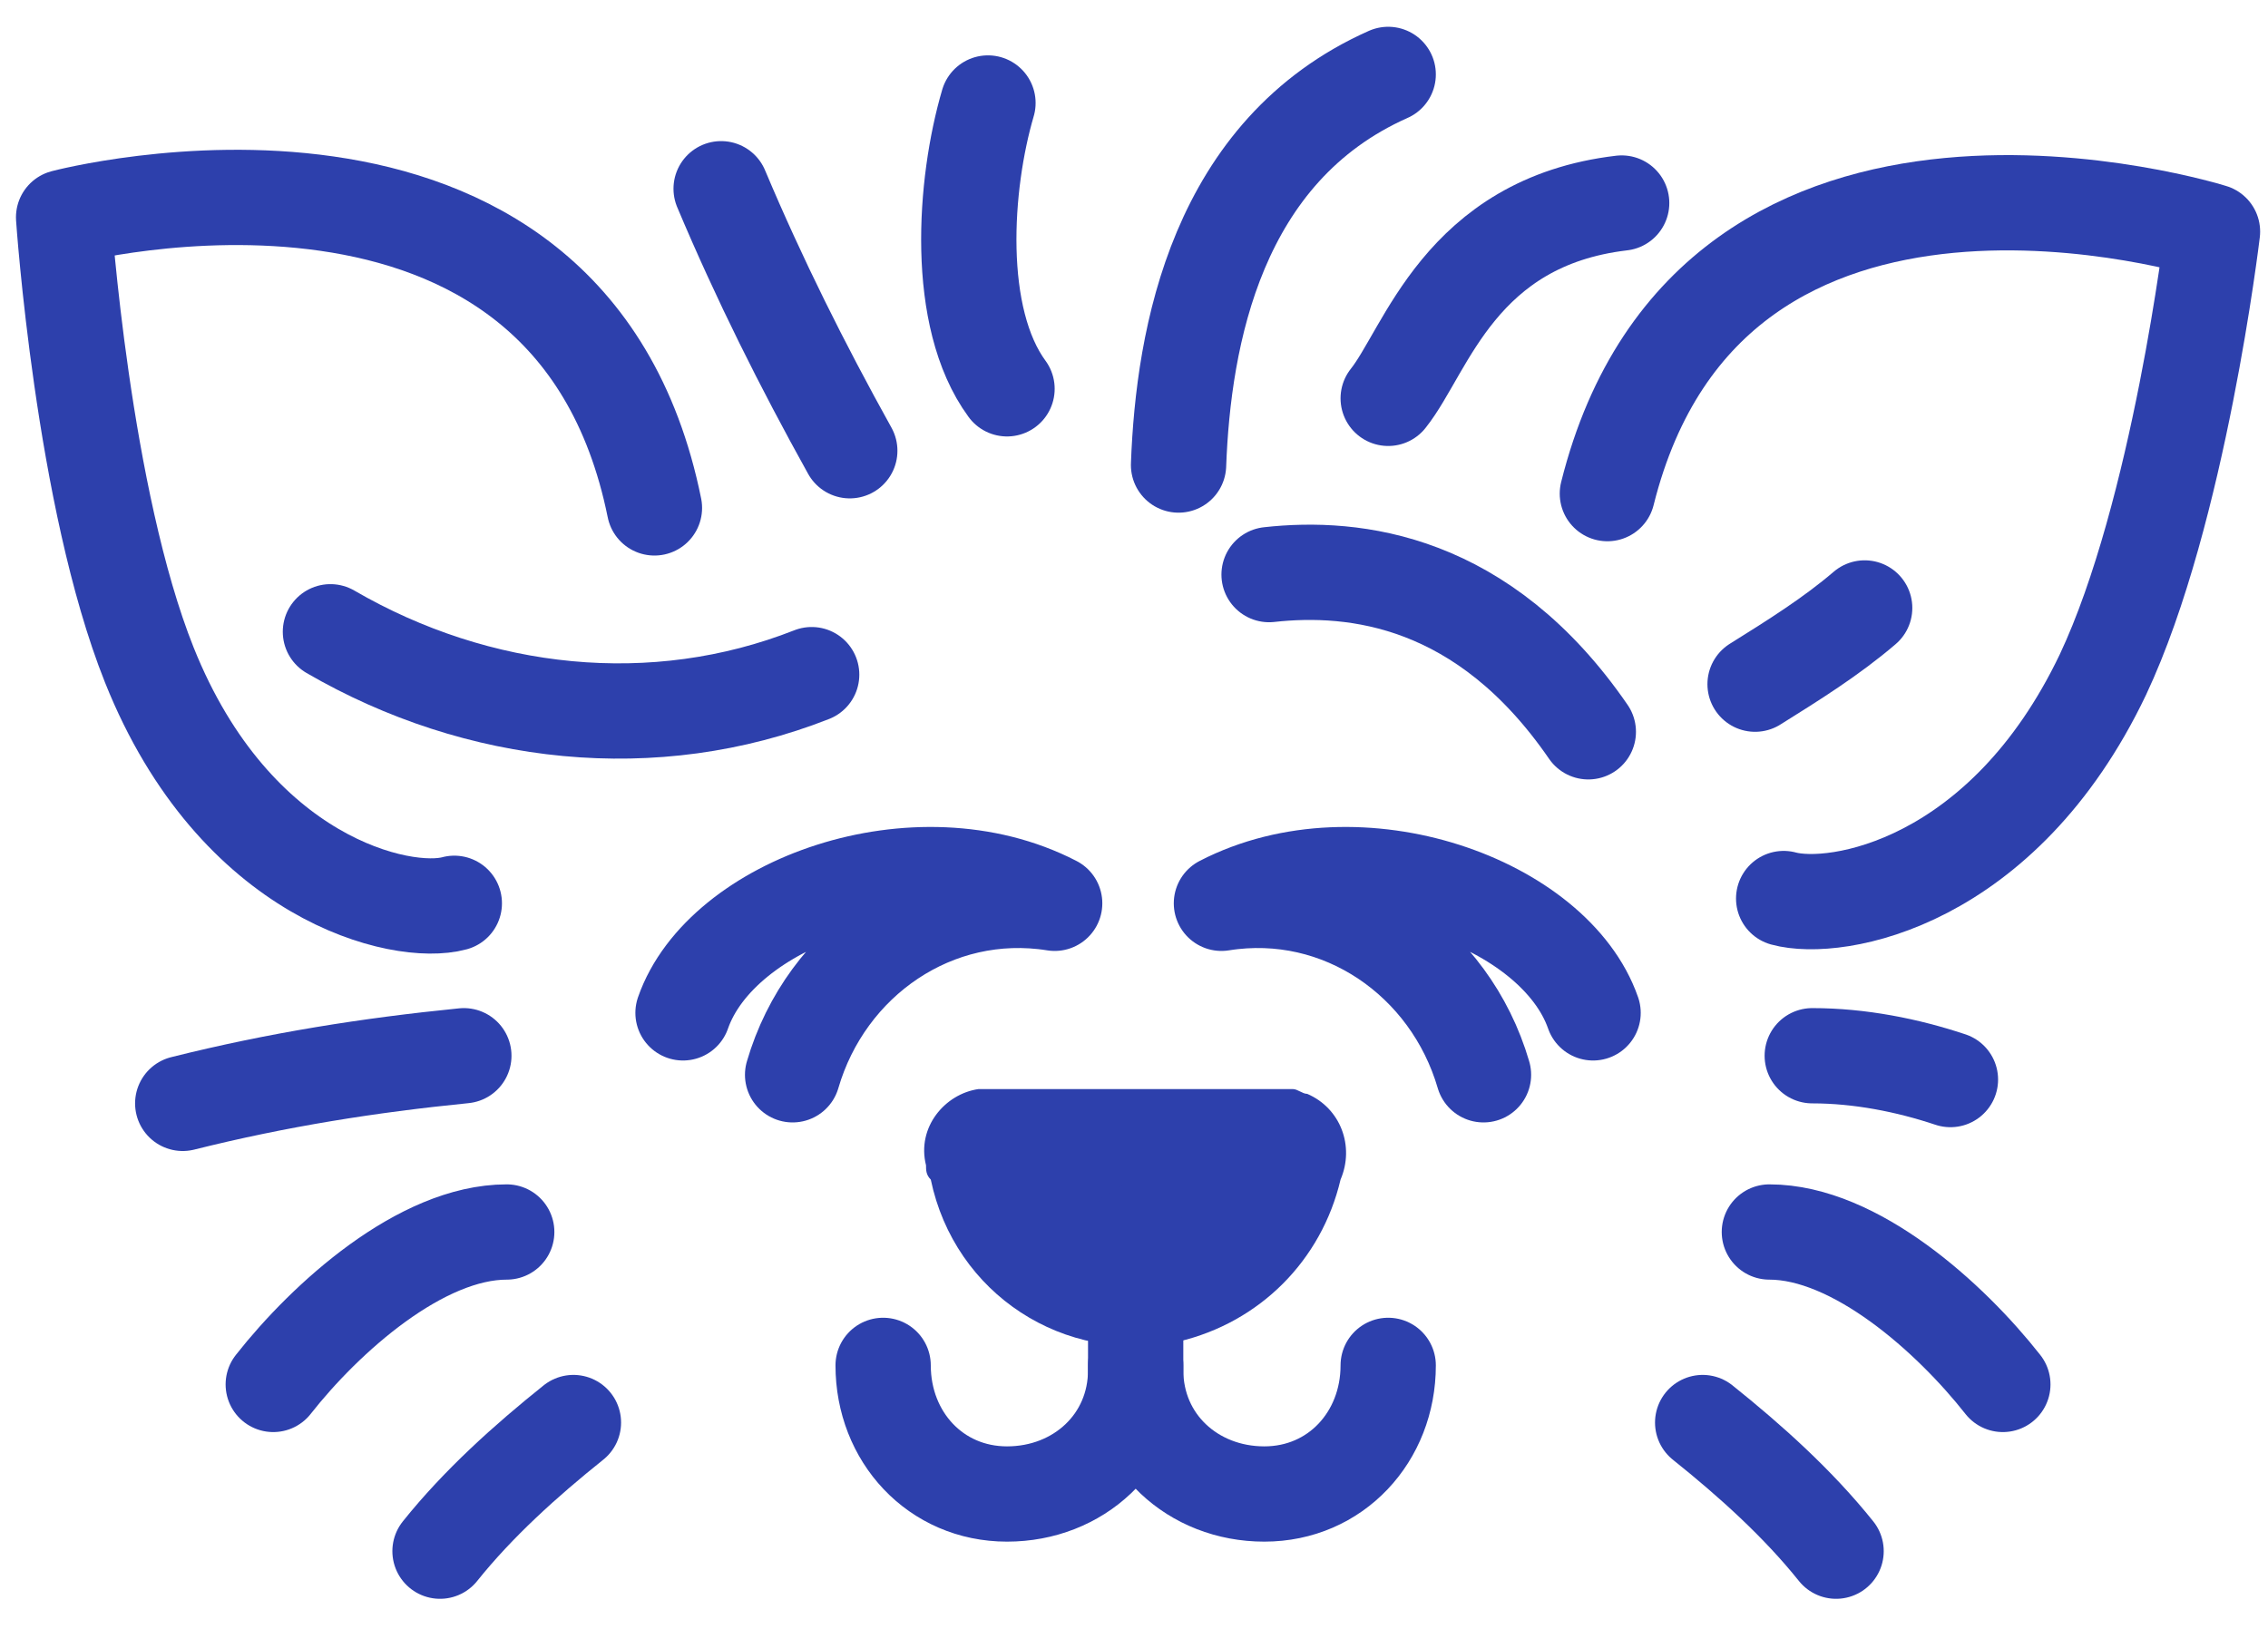 <?xml version="1.0" encoding="UTF-8"?> <svg xmlns="http://www.w3.org/2000/svg" xmlns:xlink="http://www.w3.org/1999/xlink" version="1.1" id="Warstwa_1" x="0px" y="0px" viewBox="0 0 47.6 34.2" style="enable-background:new 0 0 47.6 34.2;" xml:space="preserve"> <style type="text/css"> .st0{fill:none;stroke:#2D40AC;stroke-width:2;stroke-linecap:round;stroke-linejoin:round;} .st1{fill:#2D40AC;} </style> <g id="Group_12502" transform="translate(-8023.665 11325.362)"> <path id="Path_18952" class="st0" d="M8040.3-11302.8c0.7-2.4,3-4,5.5-3.6c-2.9-1.5-7,0-7.8,2.3"></path> <path id="Path_18953" class="st0" d="M8054.8-11302.8c-0.7-2.4-3-4-5.5-3.6c2.9-1.5,7,0,7.8,2.3"></path> <path id="Path_18954" class="st1" d="M8044.2-11302.5c-0.7,0.1-1.3,0.8-1.1,1.6c0,0.1,0,0.2,0.1,0.3c0.5,2.4,2.8,3.9,5.2,3.4 c1.7-0.4,3-1.7,3.4-3.4c0.3-0.7,0-1.5-0.7-1.8c-0.1,0-0.2-0.1-0.3-0.1H8044.2z"></path> <path id="Path_18955" class="st0" d="M8052.8-11296.7c0,1.5-1.1,2.7-2.6,2.7s-2.7-1.1-2.7-2.6c0,0,0-0.1,0-0.1"></path> <path id="Path_18956" class="st0" d="M8042.2-11296.7c0,1.5,1.1,2.7,2.6,2.7s2.7-1.1,2.7-2.6c0,0,0-0.1,0-0.1v-2.8"></path> <path id="Path_18957" class="st0" d="M8061.1-11306.5c1.1,0.3,4.6-0.3,6.7-4.7c1.6-3.4,2.3-9.3,2.3-9.3s-10.5-3.3-12.7,5.5"></path> <path id="Path_18958" class="st0" d="M8033.4-11303.2c-2,0.2-3.9,0.5-5.9,1"></path> <path id="Path_18959" class="st0" d="M8034.3-11299.5c-1.8,0-3.8,1.8-4.9,3.2"></path> <path id="Path_18960" class="st0" d="M8035.7-11295.5c-1,0.8-2,1.7-2.8,2.7"></path> <path id="Path_18961" class="st0" d="M8060.5-11311c0.8-0.5,1.6-1,2.3-1.6"></path> <path id="Path_18962" class="st0" d="M8033.2-11306.4c-1.1,0.3-4.6-0.5-6.4-5c-1.4-3.5-1.8-9.4-1.8-9.4s10.6-2.8,12.4,6.1"></path> <path id="Path_18963" class="st0" d="M8061.7-11303.2c1,0,2,0.2,2.9,0.5"></path> <path id="Path_18964" class="st0" d="M8060.8-11299.5c1.8,0,3.8,1.8,4.9,3.2"></path> <path id="Path_18965" class="st0" d="M8059.4-11295.5c1,0.8,2,1.7,2.8,2.7"></path> <path id="Path_18966" class="st0" d="M8041.5-11315.9c-1-1.8-1.9-3.6-2.7-5.5"></path> <path id="Path_18967" class="st0" d="M8044.8-11317.2c-1.1-1.5-0.9-4.3-0.4-6"></path> <path id="Path_18968" class="st0" d="M8057.7-11321.1c-3.4,0.4-4.1,3.1-4.9,4.1"></path> <path id="Path_18969" class="st0" d="M8030.6-11312.1c3.1,1.8,6.8,2.2,10.1,0.9"></path> <path id="Path_18970" class="st0" d="M8048.4-11315.6c0.1-2.7,0.8-6.6,4.4-8.2"></path> <path id="Path_18971" class="st0" d="M8057-11310c-2.2-3.2-4.9-3.5-6.7-3.3"></path> </g> </svg> 
